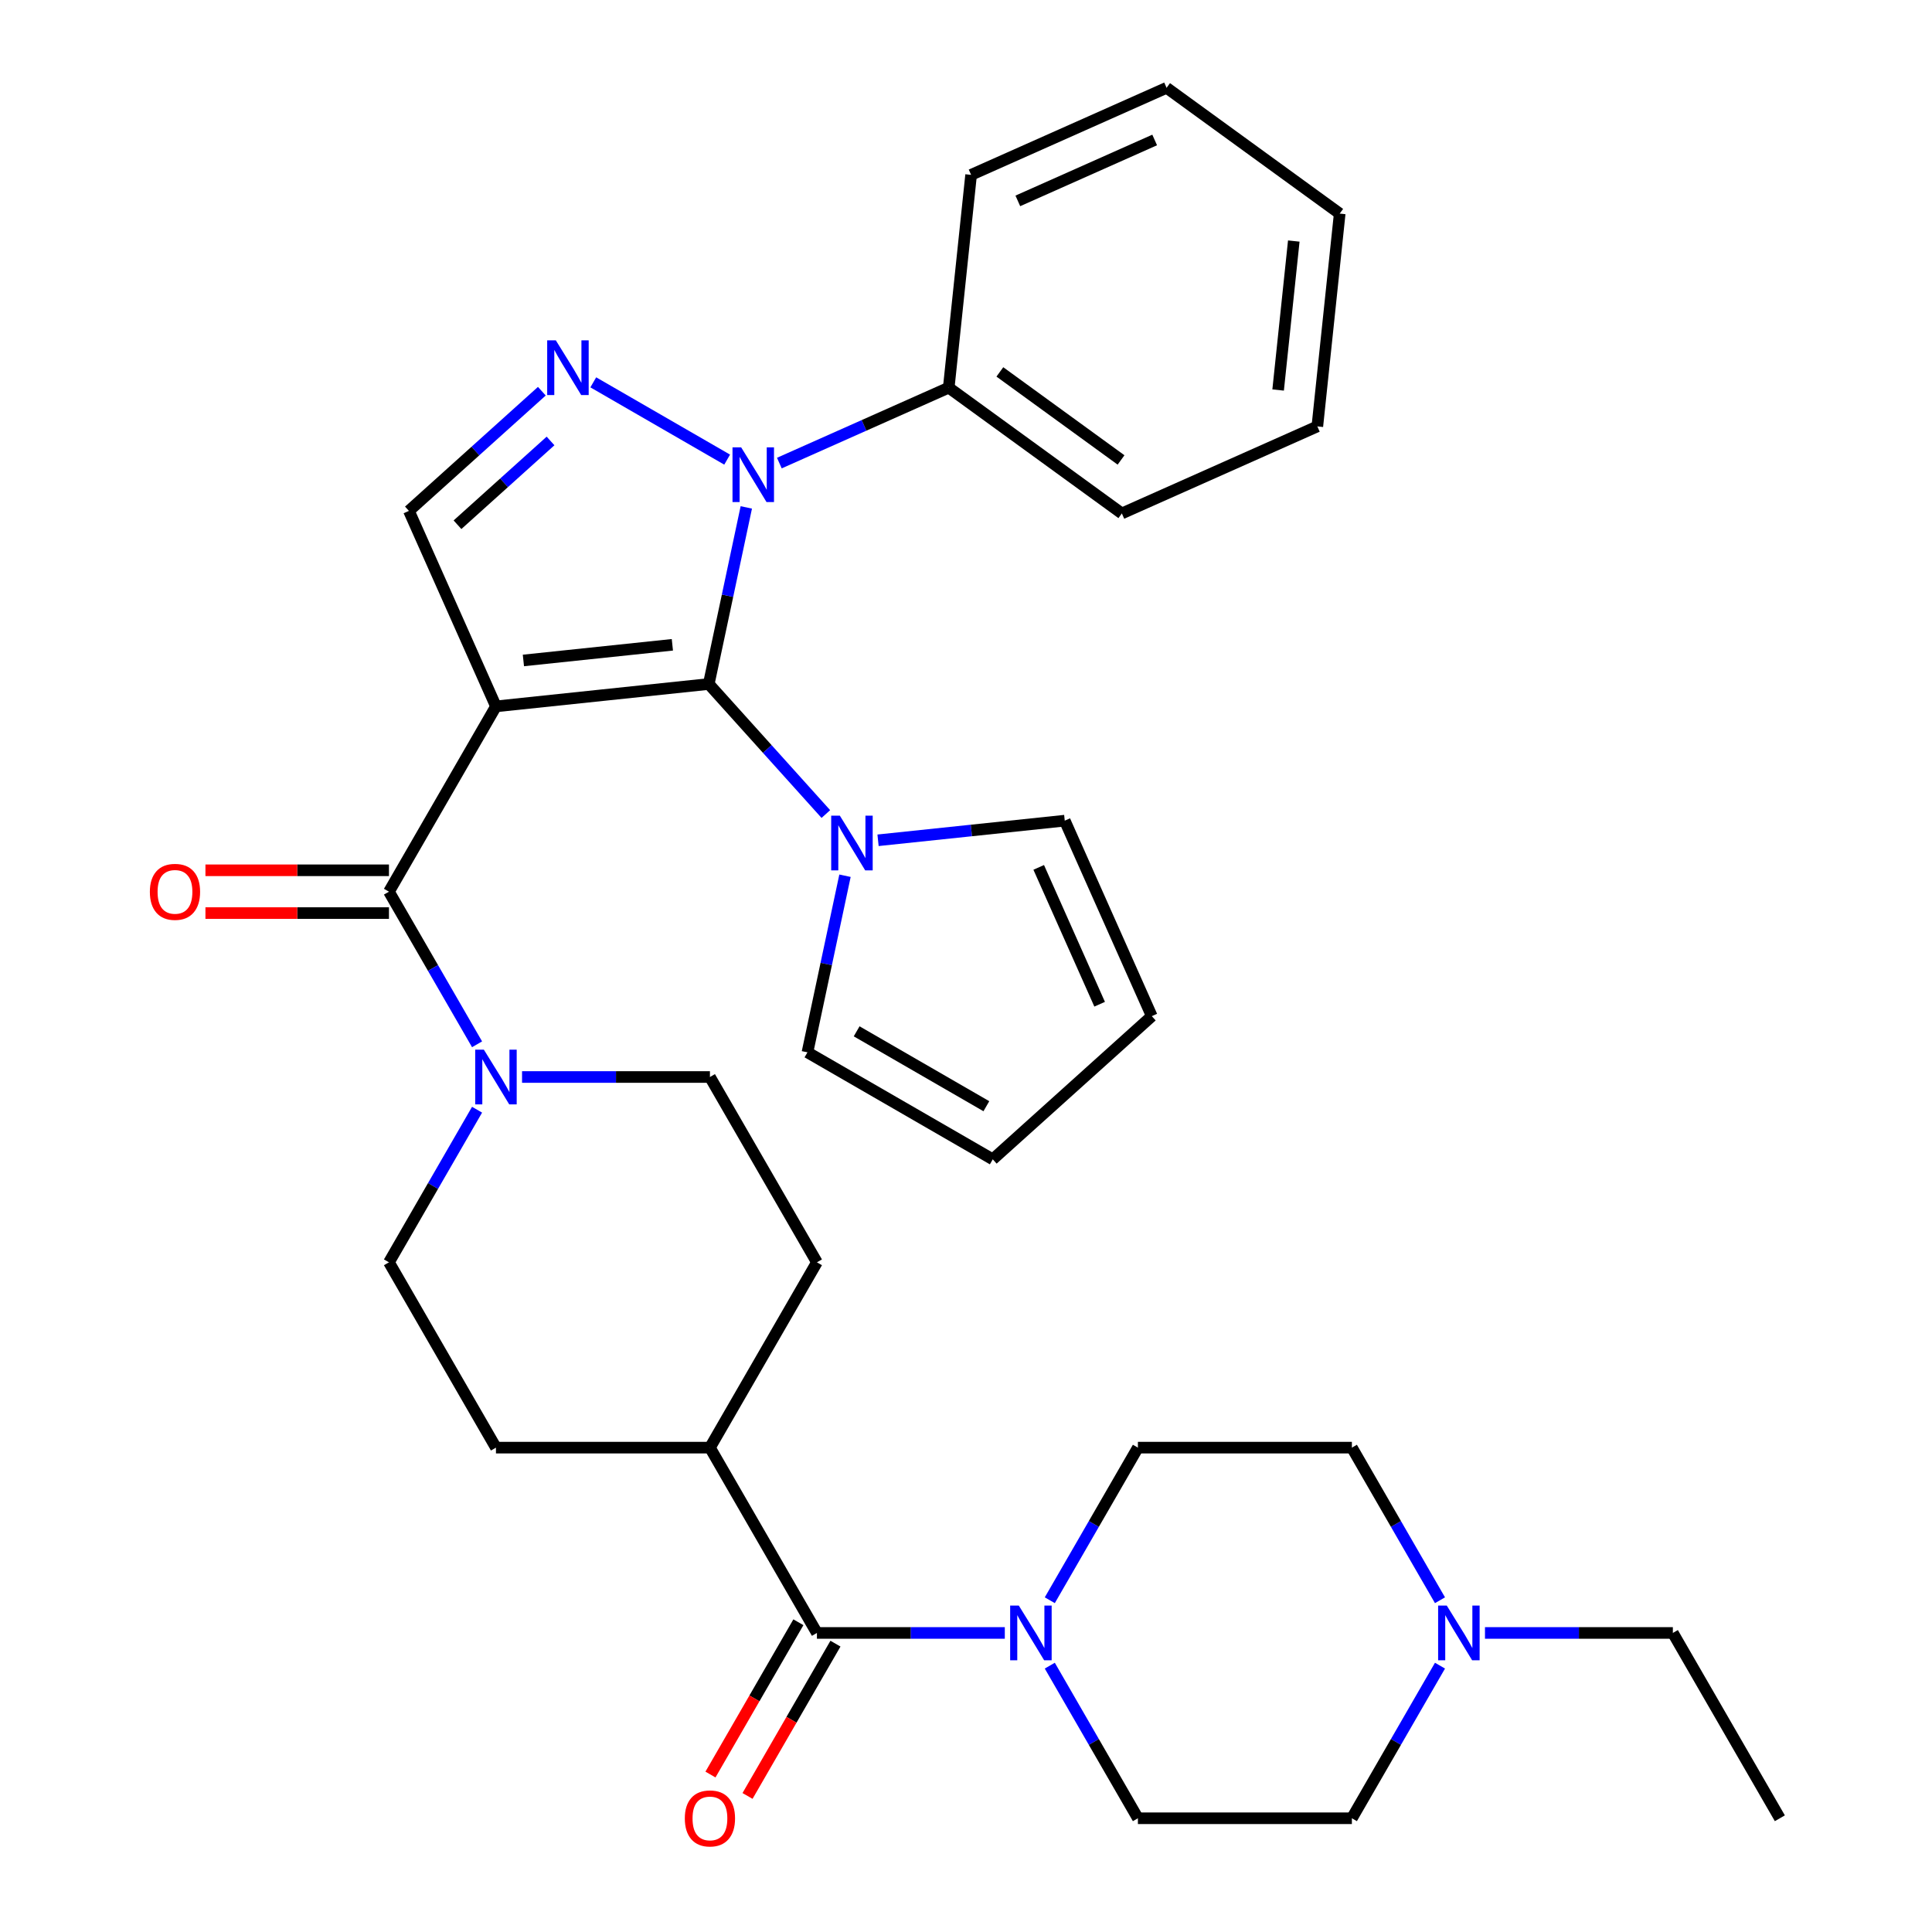 <?xml version='1.0' encoding='iso-8859-1'?>
<svg version='1.1' baseProfile='full'
              xmlns='http://www.w3.org/2000/svg'
                      xmlns:rdkit='http://www.rdkit.org/xml'
                      xmlns:xlink='http://www.w3.org/1999/xlink'
                  xml:space='preserve'
width='1000px' height='1000px' viewBox='0 0 1000 1000'>
<!-- END OF HEADER -->
<rect style='opacity:1.0;fill:#FFFFFF;stroke:none' width='1000' height='1000' x='0' y='0'> </rect>
<path class='bond-0' d='M 256.704,365.618 L 366.854,354.04' style='fill:none;fill-rule:evenodd;stroke:#000000;stroke-width:6px;stroke-linecap:butt;stroke-linejoin:miter;stroke-opacity:1' />
<path class='bond-0' d='M 270.911,341.851 L 348.016,333.747' style='fill:none;fill-rule:evenodd;stroke:#000000;stroke-width:6px;stroke-linecap:butt;stroke-linejoin:miter;stroke-opacity:1' />
<path class='bond-3' d='M 256.704,365.618 L 201.325,461.537' style='fill:none;fill-rule:evenodd;stroke:#000000;stroke-width:6px;stroke-linecap:butt;stroke-linejoin:miter;stroke-opacity:1' />
<path class='bond-4' d='M 256.704,365.618 L 211.655,264.436' style='fill:none;fill-rule:evenodd;stroke:#000000;stroke-width:6px;stroke-linecap:butt;stroke-linejoin:miter;stroke-opacity:1' />
<path class='bond-1' d='M 366.854,354.04 L 376.569,308.336' style='fill:none;fill-rule:evenodd;stroke:#000000;stroke-width:6px;stroke-linecap:butt;stroke-linejoin:miter;stroke-opacity:1' />
<path class='bond-1' d='M 376.569,308.336 L 386.284,262.632' style='fill:none;fill-rule:evenodd;stroke:#0000FF;stroke-width:6px;stroke-linecap:butt;stroke-linejoin:miter;stroke-opacity:1' />
<path class='bond-5' d='M 366.854,354.04 L 397.155,387.693' style='fill:none;fill-rule:evenodd;stroke:#000000;stroke-width:6px;stroke-linecap:butt;stroke-linejoin:miter;stroke-opacity:1' />
<path class='bond-5' d='M 397.155,387.693 L 427.457,421.346' style='fill:none;fill-rule:evenodd;stroke:#0000FF;stroke-width:6px;stroke-linecap:butt;stroke-linejoin:miter;stroke-opacity:1' />
<path class='bond-10' d='M 403.391,239.689 L 447.228,220.172' style='fill:none;fill-rule:evenodd;stroke:#0000FF;stroke-width:6px;stroke-linecap:butt;stroke-linejoin:miter;stroke-opacity:1' />
<path class='bond-10' d='M 447.228,220.172 L 491.064,200.654' style='fill:none;fill-rule:evenodd;stroke:#000000;stroke-width:6px;stroke-linecap:butt;stroke-linejoin:miter;stroke-opacity:1' />
<path class='bond-33' d='M 376.373,237.904 L 307.082,197.899' style='fill:none;fill-rule:evenodd;stroke:#0000FF;stroke-width:6px;stroke-linecap:butt;stroke-linejoin:miter;stroke-opacity:1' />
<path class='bond-2' d='M 280.454,202.488 L 246.054,233.462' style='fill:none;fill-rule:evenodd;stroke:#0000FF;stroke-width:6px;stroke-linecap:butt;stroke-linejoin:miter;stroke-opacity:1' />
<path class='bond-2' d='M 246.054,233.462 L 211.655,264.436' style='fill:none;fill-rule:evenodd;stroke:#000000;stroke-width:6px;stroke-linecap:butt;stroke-linejoin:miter;stroke-opacity:1' />
<path class='bond-2' d='M 284.957,228.242 L 260.877,249.924' style='fill:none;fill-rule:evenodd;stroke:#0000FF;stroke-width:6px;stroke-linecap:butt;stroke-linejoin:miter;stroke-opacity:1' />
<path class='bond-2' d='M 260.877,249.924 L 236.797,271.605' style='fill:none;fill-rule:evenodd;stroke:#000000;stroke-width:6px;stroke-linecap:butt;stroke-linejoin:miter;stroke-opacity:1' />
<path class='bond-6' d='M 201.325,461.537 L 224.127,501.031' style='fill:none;fill-rule:evenodd;stroke:#000000;stroke-width:6px;stroke-linecap:butt;stroke-linejoin:miter;stroke-opacity:1' />
<path class='bond-6' d='M 224.127,501.031 L 246.93,540.526' style='fill:none;fill-rule:evenodd;stroke:#0000FF;stroke-width:6px;stroke-linecap:butt;stroke-linejoin:miter;stroke-opacity:1' />
<path class='bond-12' d='M 201.325,450.461 L 153.831,450.461' style='fill:none;fill-rule:evenodd;stroke:#000000;stroke-width:6px;stroke-linecap:butt;stroke-linejoin:miter;stroke-opacity:1' />
<path class='bond-12' d='M 153.831,450.461 L 106.336,450.461' style='fill:none;fill-rule:evenodd;stroke:#FF0000;stroke-width:6px;stroke-linecap:butt;stroke-linejoin:miter;stroke-opacity:1' />
<path class='bond-12' d='M 201.325,472.612 L 153.831,472.612' style='fill:none;fill-rule:evenodd;stroke:#000000;stroke-width:6px;stroke-linecap:butt;stroke-linejoin:miter;stroke-opacity:1' />
<path class='bond-12' d='M 153.831,472.612 L 106.336,472.612' style='fill:none;fill-rule:evenodd;stroke:#FF0000;stroke-width:6px;stroke-linecap:butt;stroke-linejoin:miter;stroke-opacity:1' />
<path class='bond-13' d='M 454.474,434.929 L 502.795,429.851' style='fill:none;fill-rule:evenodd;stroke:#0000FF;stroke-width:6px;stroke-linecap:butt;stroke-linejoin:miter;stroke-opacity:1' />
<path class='bond-13' d='M 502.795,429.851 L 551.116,424.772' style='fill:none;fill-rule:evenodd;stroke:#000000;stroke-width:6px;stroke-linecap:butt;stroke-linejoin:miter;stroke-opacity:1' />
<path class='bond-14' d='M 437.367,453.278 L 427.652,498.982' style='fill:none;fill-rule:evenodd;stroke:#0000FF;stroke-width:6px;stroke-linecap:butt;stroke-linejoin:miter;stroke-opacity:1' />
<path class='bond-14' d='M 427.652,498.982 L 417.938,544.686' style='fill:none;fill-rule:evenodd;stroke:#000000;stroke-width:6px;stroke-linecap:butt;stroke-linejoin:miter;stroke-opacity:1' />
<path class='bond-15' d='M 246.93,574.384 L 224.127,613.879' style='fill:none;fill-rule:evenodd;stroke:#0000FF;stroke-width:6px;stroke-linecap:butt;stroke-linejoin:miter;stroke-opacity:1' />
<path class='bond-15' d='M 224.127,613.879 L 201.325,653.374' style='fill:none;fill-rule:evenodd;stroke:#000000;stroke-width:6px;stroke-linecap:butt;stroke-linejoin:miter;stroke-opacity:1' />
<path class='bond-16' d='M 270.213,557.455 L 318.837,557.455' style='fill:none;fill-rule:evenodd;stroke:#0000FF;stroke-width:6px;stroke-linecap:butt;stroke-linejoin:miter;stroke-opacity:1' />
<path class='bond-16' d='M 318.837,557.455 L 367.461,557.455' style='fill:none;fill-rule:evenodd;stroke:#000000;stroke-width:6px;stroke-linecap:butt;stroke-linejoin:miter;stroke-opacity:1' />
<path class='bond-7' d='M 422.84,845.211 L 367.461,749.293' style='fill:none;fill-rule:evenodd;stroke:#000000;stroke-width:6px;stroke-linecap:butt;stroke-linejoin:miter;stroke-opacity:1' />
<path class='bond-8' d='M 422.84,845.211 L 471.464,845.211' style='fill:none;fill-rule:evenodd;stroke:#000000;stroke-width:6px;stroke-linecap:butt;stroke-linejoin:miter;stroke-opacity:1' />
<path class='bond-8' d='M 471.464,845.211 L 520.088,845.211' style='fill:none;fill-rule:evenodd;stroke:#0000FF;stroke-width:6px;stroke-linecap:butt;stroke-linejoin:miter;stroke-opacity:1' />
<path class='bond-17' d='M 413.248,839.674 L 390.492,879.088' style='fill:none;fill-rule:evenodd;stroke:#000000;stroke-width:6px;stroke-linecap:butt;stroke-linejoin:miter;stroke-opacity:1' />
<path class='bond-17' d='M 390.492,879.088 L 367.735,918.503' style='fill:none;fill-rule:evenodd;stroke:#FF0000;stroke-width:6px;stroke-linecap:butt;stroke-linejoin:miter;stroke-opacity:1' />
<path class='bond-17' d='M 432.432,850.749 L 409.675,890.164' style='fill:none;fill-rule:evenodd;stroke:#000000;stroke-width:6px;stroke-linecap:butt;stroke-linejoin:miter;stroke-opacity:1' />
<path class='bond-17' d='M 409.675,890.164 L 386.919,929.579' style='fill:none;fill-rule:evenodd;stroke:#FF0000;stroke-width:6px;stroke-linecap:butt;stroke-linejoin:miter;stroke-opacity:1' />
<path class='bond-18' d='M 543.371,828.282 L 566.173,788.788' style='fill:none;fill-rule:evenodd;stroke:#0000FF;stroke-width:6px;stroke-linecap:butt;stroke-linejoin:miter;stroke-opacity:1' />
<path class='bond-18' d='M 566.173,788.788 L 588.976,749.293' style='fill:none;fill-rule:evenodd;stroke:#000000;stroke-width:6px;stroke-linecap:butt;stroke-linejoin:miter;stroke-opacity:1' />
<path class='bond-19' d='M 543.371,862.14 L 566.173,901.635' style='fill:none;fill-rule:evenodd;stroke:#0000FF;stroke-width:6px;stroke-linecap:butt;stroke-linejoin:miter;stroke-opacity:1' />
<path class='bond-19' d='M 566.173,901.635 L 588.976,941.13' style='fill:none;fill-rule:evenodd;stroke:#000000;stroke-width:6px;stroke-linecap:butt;stroke-linejoin:miter;stroke-opacity:1' />
<path class='bond-9' d='M 745.338,862.14 L 722.536,901.635' style='fill:none;fill-rule:evenodd;stroke:#0000FF;stroke-width:6px;stroke-linecap:butt;stroke-linejoin:miter;stroke-opacity:1' />
<path class='bond-9' d='M 722.536,901.635 L 699.733,941.13' style='fill:none;fill-rule:evenodd;stroke:#000000;stroke-width:6px;stroke-linecap:butt;stroke-linejoin:miter;stroke-opacity:1' />
<path class='bond-26' d='M 768.621,845.211 L 817.245,845.211' style='fill:none;fill-rule:evenodd;stroke:#0000FF;stroke-width:6px;stroke-linecap:butt;stroke-linejoin:miter;stroke-opacity:1' />
<path class='bond-26' d='M 817.245,845.211 L 865.869,845.211' style='fill:none;fill-rule:evenodd;stroke:#000000;stroke-width:6px;stroke-linecap:butt;stroke-linejoin:miter;stroke-opacity:1' />
<path class='bond-37' d='M 745.338,828.282 L 722.536,788.788' style='fill:none;fill-rule:evenodd;stroke:#0000FF;stroke-width:6px;stroke-linecap:butt;stroke-linejoin:miter;stroke-opacity:1' />
<path class='bond-37' d='M 722.536,788.788 L 699.733,749.293' style='fill:none;fill-rule:evenodd;stroke:#000000;stroke-width:6px;stroke-linecap:butt;stroke-linejoin:miter;stroke-opacity:1' />
<path class='bond-27' d='M 491.064,200.654 L 580.669,265.756' style='fill:none;fill-rule:evenodd;stroke:#000000;stroke-width:6px;stroke-linecap:butt;stroke-linejoin:miter;stroke-opacity:1' />
<path class='bond-27' d='M 517.525,192.499 L 580.248,238.07' style='fill:none;fill-rule:evenodd;stroke:#000000;stroke-width:6px;stroke-linecap:butt;stroke-linejoin:miter;stroke-opacity:1' />
<path class='bond-28' d='M 491.064,200.654 L 502.641,90.504' style='fill:none;fill-rule:evenodd;stroke:#000000;stroke-width:6px;stroke-linecap:butt;stroke-linejoin:miter;stroke-opacity:1' />
<path class='bond-11' d='M 367.461,749.293 L 422.84,653.374' style='fill:none;fill-rule:evenodd;stroke:#000000;stroke-width:6px;stroke-linecap:butt;stroke-linejoin:miter;stroke-opacity:1' />
<path class='bond-34' d='M 367.461,749.293 L 256.704,749.293' style='fill:none;fill-rule:evenodd;stroke:#000000;stroke-width:6px;stroke-linecap:butt;stroke-linejoin:miter;stroke-opacity:1' />
<path class='bond-20' d='M 551.116,424.772 L 596.165,525.954' style='fill:none;fill-rule:evenodd;stroke:#000000;stroke-width:6px;stroke-linecap:butt;stroke-linejoin:miter;stroke-opacity:1' />
<path class='bond-20' d='M 537.637,448.959 L 569.172,519.786' style='fill:none;fill-rule:evenodd;stroke:#000000;stroke-width:6px;stroke-linecap:butt;stroke-linejoin:miter;stroke-opacity:1' />
<path class='bond-21' d='M 417.938,544.686 L 513.856,600.065' style='fill:none;fill-rule:evenodd;stroke:#000000;stroke-width:6px;stroke-linecap:butt;stroke-linejoin:miter;stroke-opacity:1' />
<path class='bond-21' d='M 443.401,533.809 L 510.544,572.575' style='fill:none;fill-rule:evenodd;stroke:#000000;stroke-width:6px;stroke-linecap:butt;stroke-linejoin:miter;stroke-opacity:1' />
<path class='bond-22' d='M 201.325,653.374 L 256.704,749.293' style='fill:none;fill-rule:evenodd;stroke:#000000;stroke-width:6px;stroke-linecap:butt;stroke-linejoin:miter;stroke-opacity:1' />
<path class='bond-23' d='M 367.461,557.455 L 422.84,653.374' style='fill:none;fill-rule:evenodd;stroke:#000000;stroke-width:6px;stroke-linecap:butt;stroke-linejoin:miter;stroke-opacity:1' />
<path class='bond-24' d='M 588.976,749.293 L 699.733,749.293' style='fill:none;fill-rule:evenodd;stroke:#000000;stroke-width:6px;stroke-linecap:butt;stroke-linejoin:miter;stroke-opacity:1' />
<path class='bond-25' d='M 588.976,941.13 L 699.733,941.13' style='fill:none;fill-rule:evenodd;stroke:#000000;stroke-width:6px;stroke-linecap:butt;stroke-linejoin:miter;stroke-opacity:1' />
<path class='bond-35' d='M 596.165,525.954 L 513.856,600.065' style='fill:none;fill-rule:evenodd;stroke:#000000;stroke-width:6px;stroke-linecap:butt;stroke-linejoin:miter;stroke-opacity:1' />
<path class='bond-29' d='M 865.869,845.211 L 921.248,941.13' style='fill:none;fill-rule:evenodd;stroke:#000000;stroke-width:6px;stroke-linecap:butt;stroke-linejoin:miter;stroke-opacity:1' />
<path class='bond-30' d='M 580.669,265.756 L 681.851,220.707' style='fill:none;fill-rule:evenodd;stroke:#000000;stroke-width:6px;stroke-linecap:butt;stroke-linejoin:miter;stroke-opacity:1' />
<path class='bond-31' d='M 502.641,90.504 L 603.823,45.455' style='fill:none;fill-rule:evenodd;stroke:#000000;stroke-width:6px;stroke-linecap:butt;stroke-linejoin:miter;stroke-opacity:1' />
<path class='bond-31' d='M 526.828,103.983 L 597.656,72.448' style='fill:none;fill-rule:evenodd;stroke:#000000;stroke-width:6px;stroke-linecap:butt;stroke-linejoin:miter;stroke-opacity:1' />
<path class='bond-36' d='M 681.851,220.707 L 693.428,110.556' style='fill:none;fill-rule:evenodd;stroke:#000000;stroke-width:6px;stroke-linecap:butt;stroke-linejoin:miter;stroke-opacity:1' />
<path class='bond-36' d='M 661.557,201.869 L 669.661,124.763' style='fill:none;fill-rule:evenodd;stroke:#000000;stroke-width:6px;stroke-linecap:butt;stroke-linejoin:miter;stroke-opacity:1' />
<path class='bond-32' d='M 603.823,45.455 L 693.428,110.556' style='fill:none;fill-rule:evenodd;stroke:#000000;stroke-width:6px;stroke-linecap:butt;stroke-linejoin:miter;stroke-opacity:1' />
<path  class='atom-2' d='M 383.622 231.543
L 392.902 246.543
Q 393.822 248.023, 395.302 250.703
Q 396.782 253.383, 396.862 253.543
L 396.862 231.543
L 400.622 231.543
L 400.622 259.863
L 396.742 259.863
L 386.782 243.463
Q 385.622 241.543, 384.382 239.343
Q 383.182 237.143, 382.822 236.463
L 382.822 259.863
L 379.142 259.863
L 379.142 231.543
L 383.622 231.543
' fill='#0000FF'/>
<path  class='atom-3' d='M 287.703 176.165
L 296.983 191.165
Q 297.903 192.645, 299.383 195.325
Q 300.863 198.005, 300.943 198.165
L 300.943 176.165
L 304.703 176.165
L 304.703 204.485
L 300.823 204.485
L 290.863 188.085
Q 289.703 186.165, 288.463 183.965
Q 287.263 181.765, 286.903 181.085
L 286.903 204.485
L 283.223 204.485
L 283.223 176.165
L 287.703 176.165
' fill='#0000FF'/>
<path  class='atom-6' d='M 434.705 422.189
L 443.985 437.189
Q 444.905 438.669, 446.385 441.349
Q 447.865 444.029, 447.945 444.189
L 447.945 422.189
L 451.705 422.189
L 451.705 450.509
L 447.825 450.509
L 437.865 434.109
Q 436.705 432.189, 435.465 429.989
Q 434.265 427.789, 433.905 427.109
L 433.905 450.509
L 430.225 450.509
L 430.225 422.189
L 434.705 422.189
' fill='#0000FF'/>
<path  class='atom-7' d='M 250.444 543.295
L 259.724 558.295
Q 260.644 559.775, 262.124 562.455
Q 263.604 565.135, 263.684 565.295
L 263.684 543.295
L 267.444 543.295
L 267.444 571.615
L 263.564 571.615
L 253.604 555.215
Q 252.444 553.295, 251.204 551.095
Q 250.004 548.895, 249.644 548.215
L 249.644 571.615
L 245.964 571.615
L 245.964 543.295
L 250.444 543.295
' fill='#0000FF'/>
<path  class='atom-9' d='M 527.337 831.051
L 536.617 846.051
Q 537.537 847.531, 539.017 850.211
Q 540.497 852.891, 540.577 853.051
L 540.577 831.051
L 544.337 831.051
L 544.337 859.371
L 540.457 859.371
L 530.497 842.971
Q 529.337 841.051, 528.097 838.851
Q 526.897 836.651, 526.537 835.971
L 526.537 859.371
L 522.857 859.371
L 522.857 831.051
L 527.337 831.051
' fill='#0000FF'/>
<path  class='atom-10' d='M 748.852 831.051
L 758.132 846.051
Q 759.052 847.531, 760.532 850.211
Q 762.012 852.891, 762.092 853.051
L 762.092 831.051
L 765.852 831.051
L 765.852 859.371
L 761.972 859.371
L 752.012 842.971
Q 750.852 841.051, 749.612 838.851
Q 748.412 836.651, 748.052 835.971
L 748.052 859.371
L 744.372 859.371
L 744.372 831.051
L 748.852 831.051
' fill='#0000FF'/>
<path  class='atom-13' d='M 77.568 461.617
Q 77.568 454.817, 80.928 451.017
Q 84.288 447.217, 90.568 447.217
Q 96.848 447.217, 100.208 451.017
Q 103.568 454.817, 103.568 461.617
Q 103.568 468.497, 100.168 472.417
Q 96.768 476.297, 90.568 476.297
Q 84.328 476.297, 80.928 472.417
Q 77.568 468.537, 77.568 461.617
M 90.568 473.097
Q 94.888 473.097, 97.208 470.217
Q 99.568 467.297, 99.568 461.617
Q 99.568 456.057, 97.208 453.257
Q 94.888 450.417, 90.568 450.417
Q 86.248 450.417, 83.888 453.217
Q 81.568 456.017, 81.568 461.617
Q 81.568 467.337, 83.888 470.217
Q 86.248 473.097, 90.568 473.097
' fill='#FF0000'/>
<path  class='atom-18' d='M 354.461 941.21
Q 354.461 934.41, 357.821 930.61
Q 361.181 926.81, 367.461 926.81
Q 373.741 926.81, 377.101 930.61
Q 380.461 934.41, 380.461 941.21
Q 380.461 948.09, 377.061 952.01
Q 373.661 955.89, 367.461 955.89
Q 361.221 955.89, 357.821 952.01
Q 354.461 948.13, 354.461 941.21
M 367.461 952.69
Q 371.781 952.69, 374.101 949.81
Q 376.461 946.89, 376.461 941.21
Q 376.461 935.65, 374.101 932.85
Q 371.781 930.01, 367.461 930.01
Q 363.141 930.01, 360.781 932.81
Q 358.461 935.61, 358.461 941.21
Q 358.461 946.93, 360.781 949.81
Q 363.141 952.69, 367.461 952.69
' fill='#FF0000'/>
</svg>
